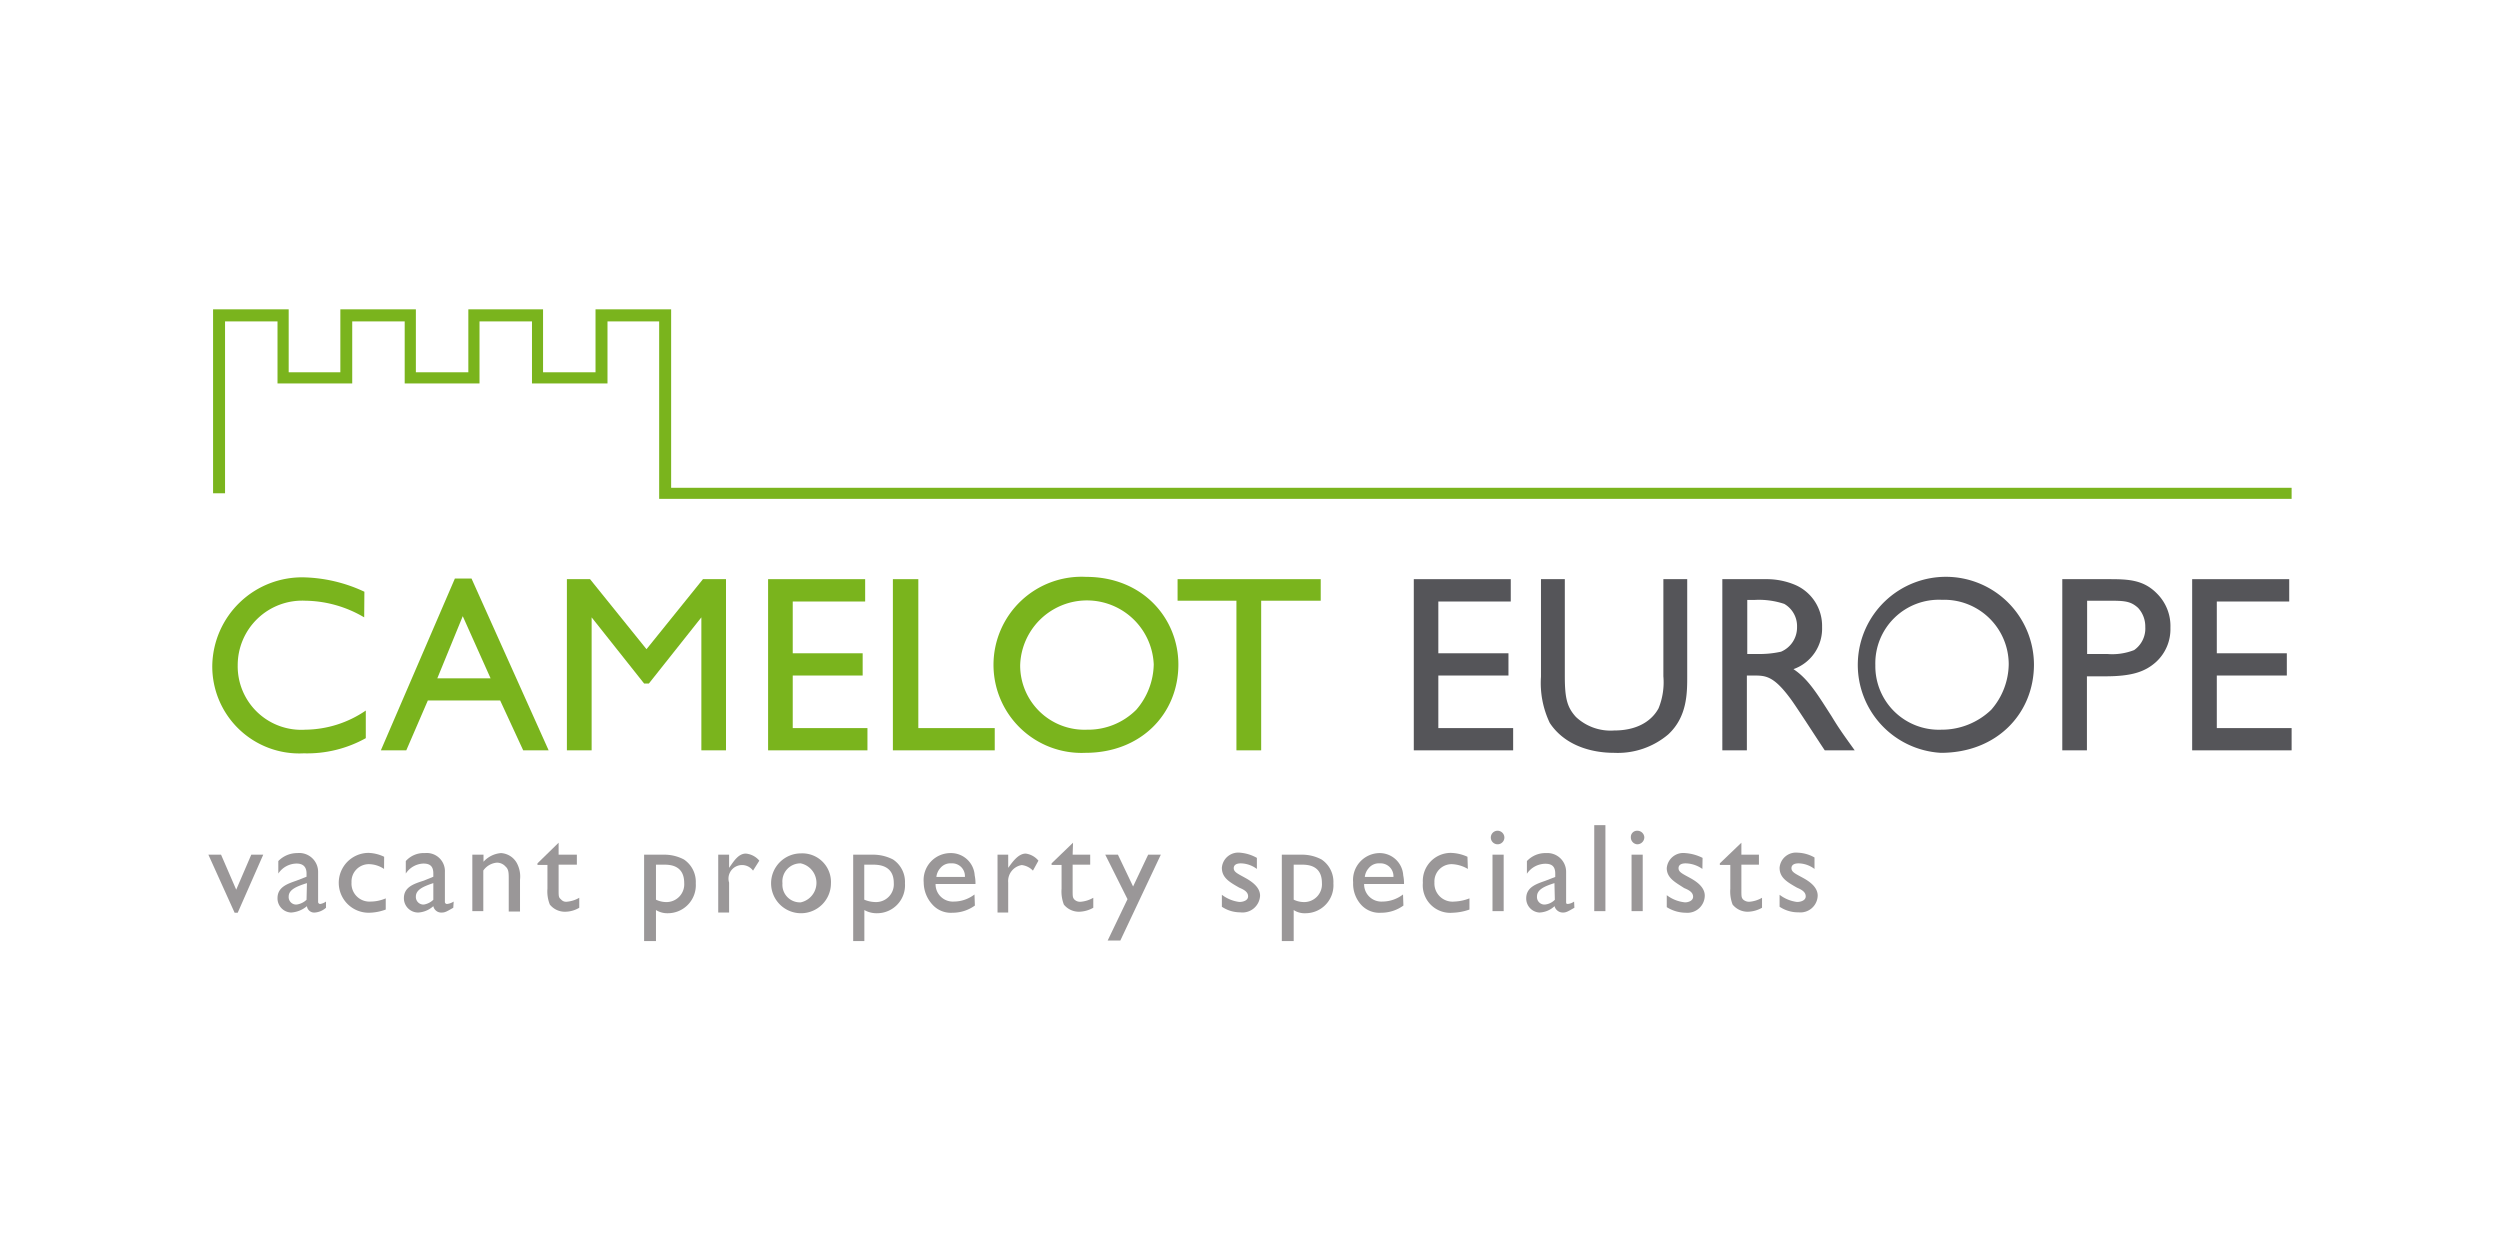 <?xml version="1.0" encoding="UTF-8"?> <svg xmlns="http://www.w3.org/2000/svg" viewBox="0 0 250.62 125.31"><defs><style>.cls-1{fill:none;}.cls-2{fill:#9a9798;}.cls-3{fill:#7ab41d;}.cls-4{fill:#555559;}</style></defs><g id="Laag_2" data-name="Laag 2"><g id="Laag_1-2" data-name="Laag 1"><rect class="cls-1" width="250.62" height="125.31"></rect><polygon class="cls-2" points="25.19 85.68 25.19 85.68 23.68 89.19 22.16 85.68 20.89 85.68 23.52 91.5 23.83 91.5 26.39 85.68 25.19 85.68"></polygon><path class="cls-2" d="M32.68,91h0a1.88,1.88,0,0,1-1.11.48.73.73,0,0,1-.8-.64,2.72,2.72,0,0,1-1.59.64,1.42,1.42,0,0,1-1.36-1.44c0-1.12,1-1.44,1.91-1.76l1-.39v-.32c0-.72-.4-1-1-1a2.23,2.23,0,0,0-1.83,1V86.32a2.64,2.64,0,0,1,1.91-.8,1.89,1.89,0,0,1,2.08,1.91v2.95a.21.21,0,0,0,.23.24,1.39,1.39,0,0,0,.56-.24Zm-1.91-2.47h0c-1,.32-1.83.64-1.83,1.35a.75.75,0,0,0,.79.8,1.79,1.79,0,0,0,1-.48Z"></path><path class="cls-2" d="M38.5,87.11h0A2.8,2.8,0,0,0,37,86.63a1.74,1.74,0,0,0-1.76,1.83,1.8,1.8,0,0,0,1.92,1.92,3.89,3.89,0,0,0,1.51-.32v1.12A5,5,0,0,1,37,91.5a3,3,0,0,1-.08-6,3.88,3.88,0,0,1,1.59.39Z"></path><path class="cls-2" d="M45.44,91h0c-.56.32-.8.48-1.12.48a.81.81,0,0,1-.88-.64,2.47,2.47,0,0,1-1.51.64,1.43,1.43,0,0,1-1.44-1.44c0-1.12,1-1.44,2-1.76l.95-.39v-.32c0-.72-.32-1-1-1a2.21,2.21,0,0,0-1.76,1V86.32a2.4,2.4,0,0,1,1.92-.8,1.82,1.82,0,0,1,2,1.91v2.95a.21.21,0,0,0,.24.24,1.6,1.6,0,0,0,.64-.24Zm-2-2.47h0c-.95.32-1.75.64-1.75,1.35a.76.76,0,0,0,.8.8,1.79,1.79,0,0,0,.95-.48Z"></path><path class="cls-2" d="M48.47,85.68h0v.71a2.64,2.64,0,0,1,1.75-.87,1.94,1.94,0,0,1,1.59,1,2.83,2.83,0,0,1,.32,1.67v3.19H51V88.15c0-.64,0-1-.32-1.28a1.14,1.14,0,0,0-.88-.39,1.85,1.85,0,0,0-1.35.79v4.07H47.35V85.68Z"></path><path class="cls-2" d="M56,85.68h1.83v1H56v2.48c0,.71,0,.8.24,1a.65.65,0,0,0,.55.24,3,3,0,0,0,1.28-.4v1a2.81,2.81,0,0,1-1.44.4,1.93,1.93,0,0,1-1.51-.72,3.52,3.52,0,0,1-.24-1.59V86.71h-1v-.16L56,84.48Z"></path><path class="cls-2" d="M66.56,85.68h0a4.21,4.21,0,0,1,2,.48,2.7,2.7,0,0,1,1.19,2.39,2.81,2.81,0,0,1-2.79,3,2.16,2.16,0,0,1-1.2-.32v3.11H64.57V85.68Zm-.8,1h0v3.51a2.41,2.41,0,0,0,1,.24,1.78,1.78,0,0,0,1.83-1.91c0-1.84-1.51-1.84-2.07-1.84Z"></path><path class="cls-2" d="M73.09,85.68h0V87c.41-.56.89-1.43,1.68-1.43a2,2,0,0,1,1.35.71l-.63,1a1.36,1.36,0,0,0-2.4,1.2v3H72V85.68Z"></path><path class="cls-2" d="M83.3,88.55h0a3,3,0,1,1-3-3A2.87,2.87,0,0,1,83.3,88.55Zm-4.86,0h0a1.76,1.76,0,0,0,1.83,1.91,2,2,0,0,0,0-3.91A1.81,1.81,0,0,0,78.44,88.55Z"></path><path class="cls-2" d="M87.52,85.68h0a4.34,4.34,0,0,1,2,.48,2.69,2.69,0,0,1,1.2,2.39,2.8,2.8,0,0,1-2.79,3,2.48,2.48,0,0,1-1.28-.32v3.11H85.53V85.68Zm-.88,1h0v3.51a3,3,0,0,0,1.12.24,1.78,1.78,0,0,0,1.84-1.91c0-1.84-1.6-1.84-2.16-1.84Z"></path><path class="cls-2" d="M97.73,90.78h0a3.81,3.81,0,0,1-2.24.72,2.47,2.47,0,0,1-2-.8,3.31,3.31,0,0,1-.89-2.24,2.7,2.7,0,0,1,2.71-2.94,2.38,2.38,0,0,1,2.4,2.23,3.89,3.89,0,0,1,.08.87h-4a1.73,1.73,0,0,0,1.82,1.76,3.42,3.42,0,0,0,2.08-.71Zm-1-2.87h0a1.28,1.28,0,0,0-1.36-1.36,1.3,1.3,0,0,0-1.11.48,1.58,1.58,0,0,0-.39.88Z"></path><path class="cls-2" d="M101.07,85.68h0V87c.41-.56,1-1.43,1.76-1.43a2,2,0,0,1,1.27.71l-.55,1a1.85,1.85,0,0,0-1.12-.56,1.63,1.63,0,0,0-1.36,1.76v3H100V85.68Z"></path><path class="cls-2" d="M107.53,85.68h1.76v1h-1.76v2.48c0,.71,0,.8.16,1a.81.81,0,0,0,.64.24,3,3,0,0,0,1.27-.4v1a3,3,0,0,1-1.43.4,1.94,1.94,0,0,1-1.52-.72,3.66,3.66,0,0,1-.23-1.59V86.71h-1v-.16l2.15-2.07Z"></path><polygon class="cls-2" points="112.31 94.29 112.31 94.29 111.04 94.29 113.03 90.14 110.8 85.68 112.07 85.68 113.59 88.87 115.1 85.68 116.37 85.68 112.31 94.29"></polygon><path class="cls-2" d="M126,87.11h0a2.79,2.79,0,0,0-1.6-.56c-.56,0-.72.24-.72.48,0,.4.41.56,1.2,1s1.44,1,1.44,1.76a1.77,1.77,0,0,1-2,1.67,3.28,3.28,0,0,1-1.83-.56v-1.2a3.65,3.65,0,0,0,1.75.72c.4,0,.88-.16.88-.56s-.32-.64-.88-.87c-1-.57-1.75-1-1.75-2a1.65,1.65,0,0,1,1.83-1.51A4.13,4.13,0,0,1,126,86Z"></path><path class="cls-2" d="M130.48,85.68h0a4.17,4.17,0,0,1,2,.48,2.7,2.7,0,0,1,1.19,2.39,2.8,2.8,0,0,1-2.78,3,2,2,0,0,1-1.2-.32v3.11H128.5V85.68Zm-.79,1h0v3.51a2.39,2.39,0,0,0,1,.24,1.78,1.78,0,0,0,1.83-1.91c0-1.84-1.51-1.84-2.08-1.84Z"></path><path class="cls-2" d="M140.69,90.78h0a3.78,3.78,0,0,1-2.24.72,2.47,2.47,0,0,1-2-.8,3.14,3.14,0,0,1-.8-2.24,2.69,2.69,0,0,1,2.63-2.94,2.37,2.37,0,0,1,2.39,2.23,3.89,3.89,0,0,1,.08.87h-4a1.73,1.73,0,0,0,1.82,1.76,3.42,3.42,0,0,0,2.08-.71Zm-1-2.87h0a1.29,1.29,0,0,0-1.36-1.36,1.31,1.31,0,0,0-1.12.48,1.58,1.58,0,0,0-.39.88Z"></path><path class="cls-2" d="M147.15,87.11h0a3.4,3.4,0,0,0-1.6-.48,1.73,1.73,0,0,0-1.75,1.83,1.82,1.82,0,0,0,2,1.92,4.67,4.67,0,0,0,1.51-.32v1.12a5.58,5.58,0,0,1-1.67.32,2.76,2.76,0,0,1-3-3,2.81,2.81,0,0,1,2.8-3,4.27,4.27,0,0,1,1.67.39Z"></path><path class="cls-2" d="M150.81,83.92h0a.68.68,0,1,1-.64-.64A.69.69,0,0,1,150.81,83.92Zm-.07,7.42h-1.12V85.68h1.12Z"></path><path class="cls-2" d="M157.83,91h0c-.56.32-.8.48-1.12.48a.86.86,0,0,1-.87-.64,2.34,2.34,0,0,1-1.52.64A1.41,1.41,0,0,1,153,90.06c0-1.12,1-1.44,1.91-1.76l1-.39v-.32c0-.72-.32-1-1-1a2.25,2.25,0,0,0-1.84,1V86.32a2.53,2.53,0,0,1,1.92-.8A1.88,1.88,0,0,1,157,87.43v2.95c0,.16,0,.24.16.24a1.28,1.28,0,0,0,.64-.24Zm-2-2.47h0c-1,.32-1.75.64-1.75,1.35a.75.75,0,0,0,.79.8,1.61,1.61,0,0,0,1-.48Z"></path><polygon class="cls-2" points="160.94 91.34 160.94 91.34 159.82 91.34 159.82 82.72 160.94 82.72 160.94 91.34"></polygon><path class="cls-2" d="M164.84,83.92h0a.71.71,0,0,1-.71.72.69.69,0,0,1-.64-.72.62.62,0,0,1,.64-.64A.7.7,0,0,1,164.84,83.92Zm-.16,7.42h-1.12V85.68h1.12Z"></path><path class="cls-2" d="M170.66,87.11h0a3,3,0,0,0-1.68-.56c-.55,0-.71.24-.71.48,0,.4.39.56,1.19,1s1.44,1,1.44,1.76A1.74,1.74,0,0,1,169,91.5a3.61,3.61,0,0,1-1.91-.56v-1.2a3.6,3.6,0,0,0,1.84.72c.32,0,.8-.16.8-.56s-.32-.64-.89-.87c-.87-.57-1.75-1-1.75-2a1.66,1.66,0,0,1,1.84-1.51,4.57,4.57,0,0,1,1.75.48Z"></path><path class="cls-2" d="M174.57,85.68h1.76v1h-1.76v2.48c0,.71,0,.8.16,1a.89.89,0,0,0,.64.24,3,3,0,0,0,1.27-.4v1a3,3,0,0,1-1.43.4,1.94,1.94,0,0,1-1.52-.72,3.66,3.66,0,0,1-.23-1.59V86.71h-1.05v-.16l2.16-2.07Z"></path><path class="cls-2" d="M181.9,87.11h0a2.74,2.74,0,0,0-1.59-.56c-.56,0-.72.24-.72.48,0,.4.4.56,1.2,1s1.43,1,1.43,1.76a1.73,1.73,0,0,1-1.91,1.67,3.35,3.35,0,0,1-1.91-.56v-1.2a3.62,3.62,0,0,0,1.75.72c.39,0,.87-.16.87-.56s-.32-.64-.87-.87c-1-.57-1.75-1-1.75-2a1.65,1.65,0,0,1,1.83-1.51,3.63,3.63,0,0,1,1.67.48Z"></path><polygon class="cls-3" points="229.73 50.01 229.73 50.01 66.08 50.01 66.08 32.22 60.9 32.22 60.9 38.44 53.33 38.44 53.33 32.22 48.07 32.22 48.07 38.44 40.57 38.44 40.57 32.22 35.31 32.22 35.31 38.44 27.82 38.44 27.82 32.22 22.56 32.22 22.56 49.45 21.36 49.45 21.36 31.01 28.94 31.01 28.94 37.32 34.12 37.32 34.12 31.01 41.69 31.01 41.69 37.32 46.95 37.32 46.95 31.01 54.44 31.01 54.44 37.32 59.7 37.32 59.7 31.01 67.28 31.01 67.28 48.9 229.73 48.9 229.73 50.01"></polygon><path class="cls-3" d="M36.51,61.89h0a11.85,11.85,0,0,0-5.9-1.67,6.47,6.47,0,0,0-6.78,6.46,6.37,6.37,0,0,0,6.78,6.47,10.91,10.91,0,0,0,6.06-1.92V74a12.08,12.08,0,0,1-6.22,1.52,8.72,8.72,0,0,1-9.17-8.79,9,9,0,0,1,9.25-8.85,15.12,15.12,0,0,1,6,1.44Z"></path><path class="cls-3" d="M55,75.22H52.45l-2.31-5H42.89l-2.16,5H38.18L45.6,58h1.67ZM49.18,68h0l-2.79-6.23L43.84,68Z"></path><polygon class="cls-3" points="72.78 75.22 72.78 75.22 70.31 75.22 70.31 61.89 65.05 68.52 64.57 68.52 59.31 61.89 59.31 75.22 56.83 75.22 56.83 58.06 59.15 58.06 64.81 65.08 70.47 58.06 72.78 58.06 72.78 75.22"></polygon><polygon class="cls-3" points="86.73 60.3 86.73 60.3 79.47 60.3 79.47 65.49 86.48 65.49 86.48 67.72 79.47 67.72 79.47 72.99 86.96 72.99 86.96 75.22 77 75.22 77 58.06 86.73 58.06 86.73 60.3"></polygon><polygon class="cls-3" points="92.06 72.99 92.06 72.99 99.72 72.99 99.72 75.22 89.51 75.22 89.51 58.06 92.06 58.06 92.06 72.99"></polygon><path class="cls-3" d="M118.13,66.61h0c0,4.94-3.74,8.86-9.32,8.86a8.83,8.83,0,1,1,.07-17.64C114.62,57.83,118.13,62.05,118.13,66.61Zm-15.86.07h0a6.44,6.44,0,0,0,6.7,6.47,6.82,6.82,0,0,0,4.94-2,7.12,7.12,0,0,0,1.75-4.55,6.7,6.7,0,0,0-13.39.07Z"></path><polygon class="cls-3" points="132.4 60.22 132.4 60.22 126.43 60.22 126.43 75.22 123.95 75.22 123.95 60.22 118.05 60.22 118.05 58.06 132.4 58.06 132.4 60.22"></polygon><polygon class="cls-4" points="151.45 60.3 151.45 60.3 144.19 60.3 144.19 65.49 151.22 65.49 151.22 67.72 144.19 67.72 144.19 72.99 151.69 72.99 151.69 75.22 141.73 75.22 141.73 58.06 151.45 58.06 151.45 60.3"></polygon><path class="cls-4" d="M169.14,67.8h0c0,1.68,0,4.07-1.91,5.83a7.83,7.83,0,0,1-5.42,1.84c-2.39,0-5-.8-6.45-3a9.3,9.3,0,0,1-.88-4.63V58.06h2.39V67.8c0,2.23.24,3.11,1.11,4.07a5.07,5.07,0,0,0,3.83,1.36c2.79,0,4-1.36,4.46-2.23a6.93,6.93,0,0,0,.48-3.2V58.06h2.39Z"></path><path class="cls-4" d="M177,58.06h0a7.33,7.33,0,0,1,2.95.57,4.47,4.47,0,0,1,2.71,4.22,4.31,4.31,0,0,1-2.87,4.23c1.52,1,2.47,2.63,3.82,4.72.72,1.19,1.12,1.75,2.32,3.42h-3c-.55-.8-2.94-4.54-3.5-5.26-1.67-2.24-2.47-2.24-3.67-2.24h-.64v7.5h-2.46V58.06Zm-1.84,2.08h0v5.42h1a9.9,9.9,0,0,0,2.39-.23,2.64,2.64,0,0,0,1.6-2.48,2.57,2.57,0,0,0-1.28-2.31,8,8,0,0,0-2.94-.4Z"></path><path class="cls-4" d="M203.9,66.61h0c0,4.94-3.74,8.86-9.33,8.86a8.83,8.83,0,1,1,9.33-8.86ZM188,66.68h0a6.37,6.37,0,0,0,6.62,6.47,7.16,7.16,0,0,0,5-2,7.06,7.06,0,0,0,1.75-4.55,6.47,6.47,0,0,0-6.7-6.47A6.37,6.37,0,0,0,188,66.68Z"></path><path class="cls-4" d="M211.23,58.06h0c2,0,3.59,0,5,1.44a4.59,4.59,0,0,1,1.35,3.44,4.45,4.45,0,0,1-1.44,3.42c-1.11,1-2.46,1.44-5.1,1.44h-1.83v7.42h-2.47V58.06Zm-2,2.16h0v5.34h2a6,6,0,0,0,2.71-.39,2.63,2.63,0,0,0,1.12-2.32,2.75,2.75,0,0,0-.72-1.91c-.79-.72-1.43-.72-3.18-.72Z"></path><polygon class="cls-4" points="229.49 60.3 229.49 60.3 222.23 60.3 222.23 65.49 229.25 65.49 229.25 67.72 222.23 67.72 222.23 72.99 229.73 72.99 229.73 75.22 219.76 75.22 219.76 58.06 229.49 58.06 229.49 60.3"></polygon></g></g></svg> 